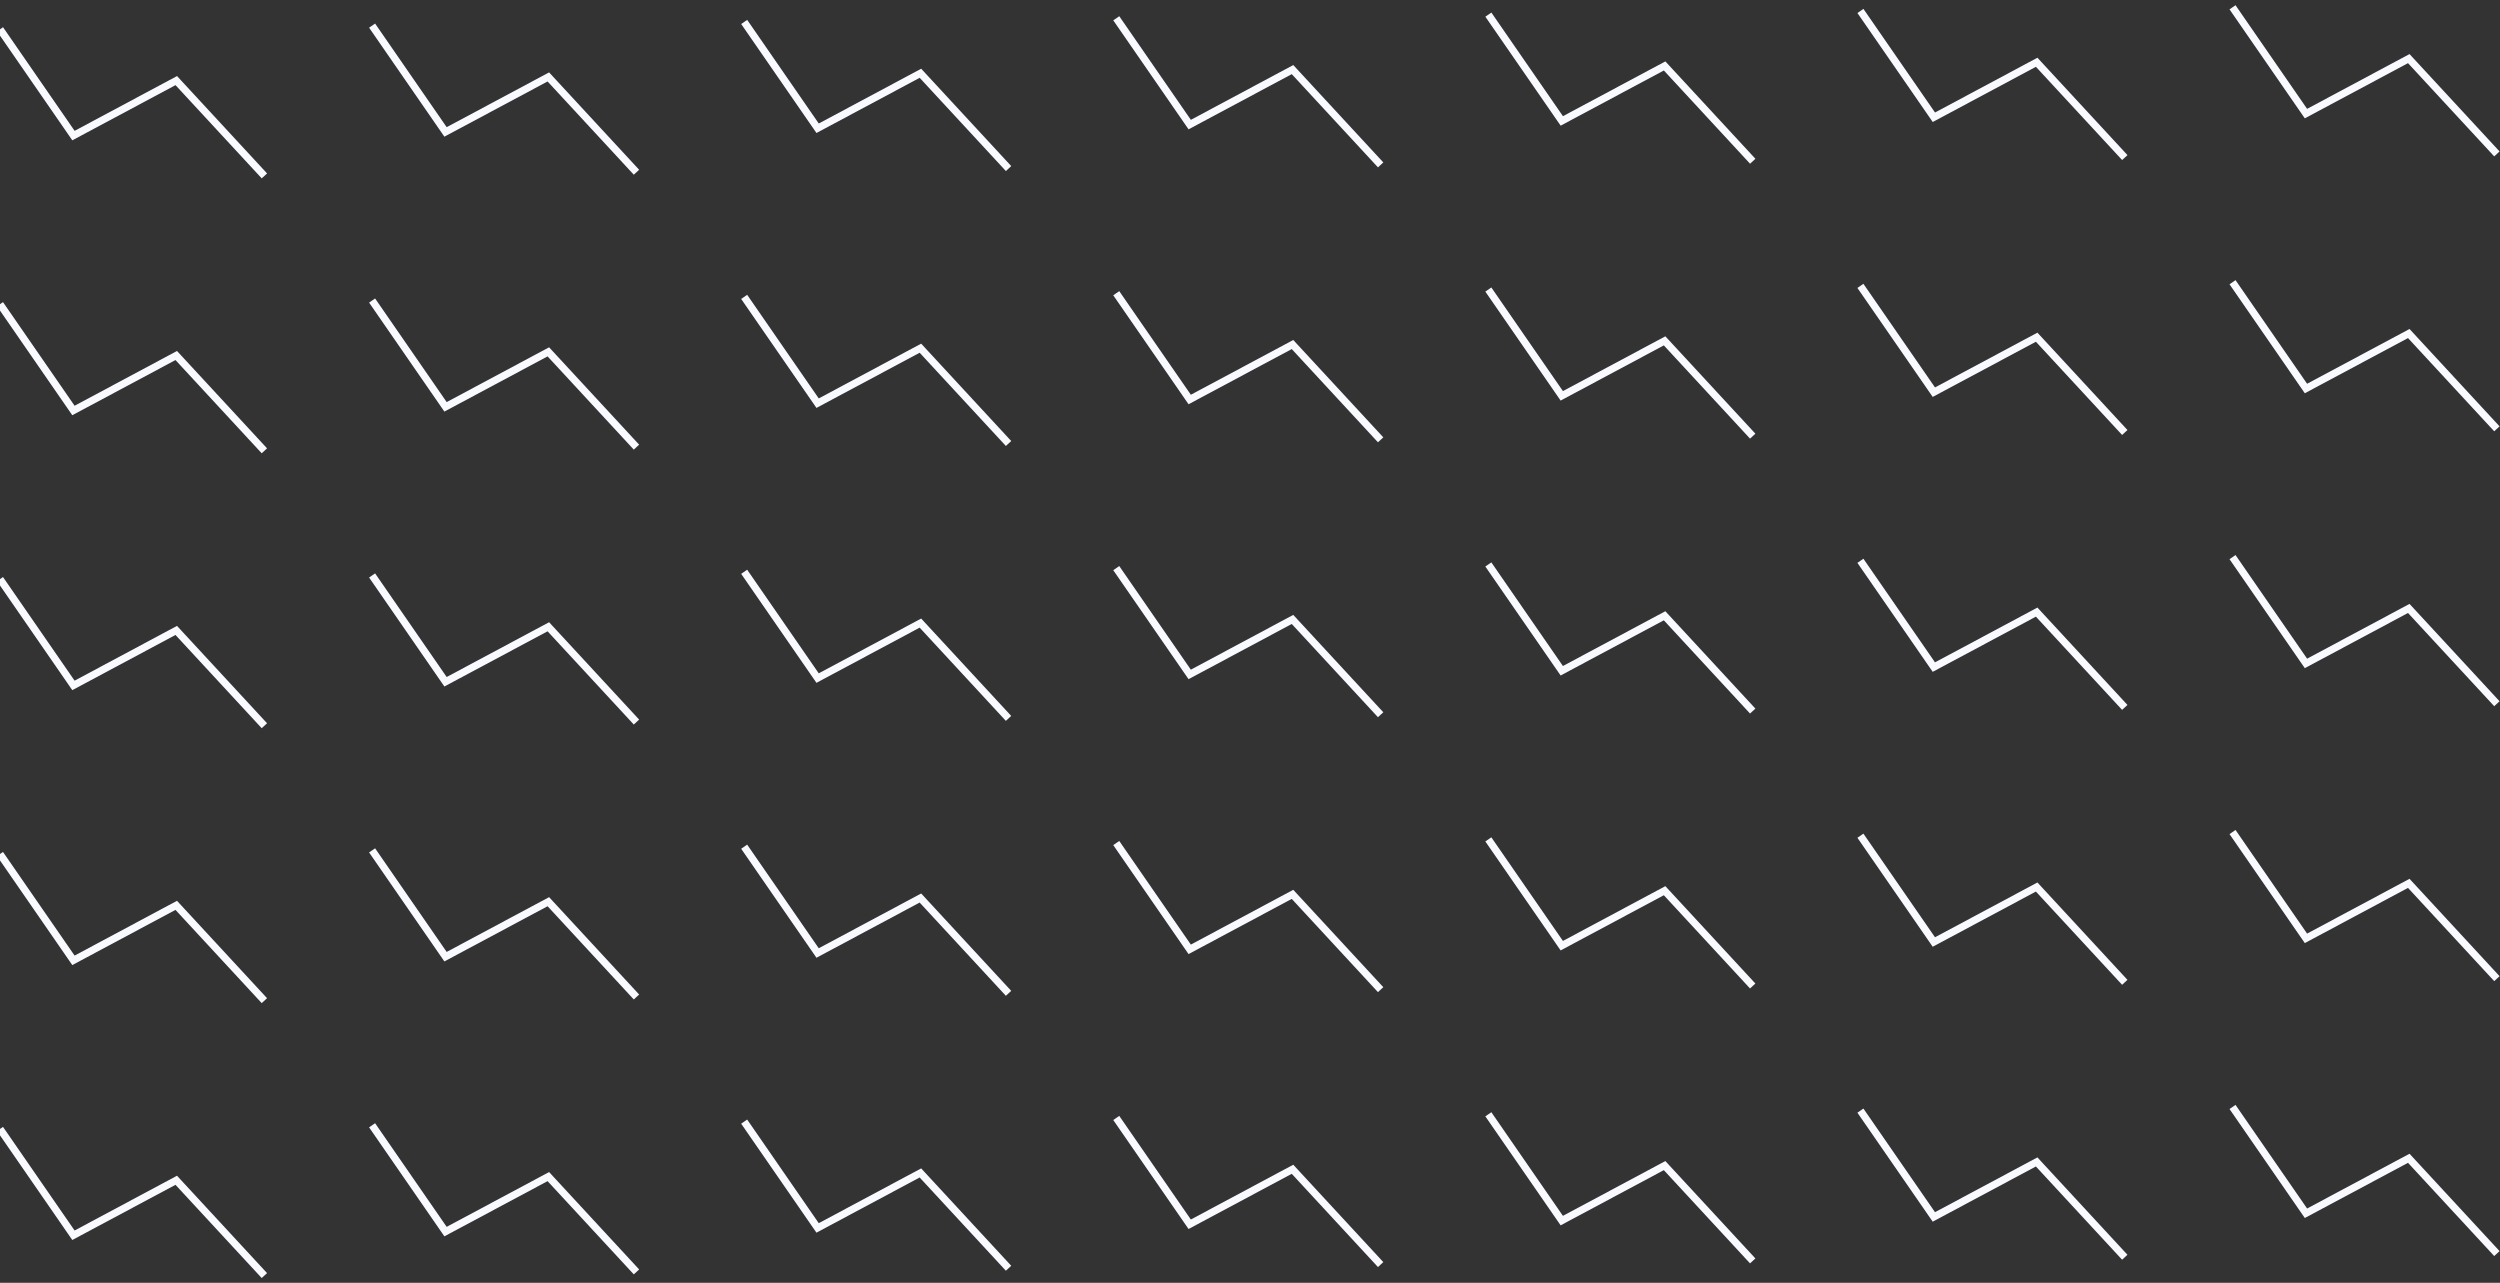 <?xml version="1.0" encoding="UTF-8"?> <svg xmlns="http://www.w3.org/2000/svg" width="343" height="176" viewBox="0 0 343 176" fill="none"><rect x="0" y="0" width="343" height="176" fill="#333333" stroke="none"/> <path d="M0.003 4.017L10.079 18.602L24.184 11.058L36.275 24.134" stroke="#F8FAFF"></path> <path d="M51.051 3.514L61.126 18.099L75.232 10.555L87.323 23.631" stroke="#F8FAFF"></path> <path d="M102.102 3.011L112.177 17.596L126.283 10.052L138.374 23.128" stroke="#F8FAFF"></path> <path d="M153.152 2.508L163.228 17.093L177.334 9.549L189.425 22.625" stroke="#F8FAFF"></path> <path d="M204.203 2.006L214.279 16.59L228.385 9.047L240.475 22.123" stroke="#F8FAFF"></path> <path d="M255.251 1.502L265.327 16.087L279.432 8.543L291.523 21.619" stroke="#F8FAFF"></path> <path d="M306.301 1L316.376 15.585L330.482 8.041L342.573 21.117" stroke="#F8FAFF"></path> <path d="M0 41.735L10.076 56.319L24.181 48.776L36.272 61.852" stroke="#F8FAFF"></path> <path d="M51.051 41.233L61.126 55.817L75.232 48.273L87.323 61.349" stroke="#F8FAFF"></path> <path d="M102.1 40.731L112.175 55.315L126.281 47.772L138.372 60.847" stroke="#F8FAFF"></path> <path d="M153.15 40.228L163.226 54.812L177.332 47.269L189.423 60.344" stroke="#F8FAFF"></path> <path d="M204.2 39.724L214.276 54.308L228.382 46.765L240.472 59.84" stroke="#F8FAFF"></path> <path d="M255.248 39.222L265.324 53.806L279.43 46.263L291.52 59.338" stroke="#F8FAFF"></path> <path d="M306.301 38.719L316.376 53.303L330.482 45.76L342.573 58.835" stroke="#F8FAFF"></path> <path d="M0 79.454L10.076 94.038L24.181 86.494L36.272 99.57" stroke="#F8FAFF"></path> <path d="M51.051 78.951L61.126 93.536L75.232 85.992L87.323 99.068" stroke="#F8FAFF"></path> <path d="M102.1 78.448L112.175 93.033L126.281 85.489L138.372 98.565" stroke="#F8FAFF"></path> <path d="M153.15 77.946L163.226 92.53L177.332 84.986L189.423 98.062" stroke="#F8FAFF"></path> <path d="M204.2 77.443L214.276 92.027L228.382 84.483L240.472 97.559" stroke="#F8FAFF"></path> <path d="M255.248 76.94L265.324 91.524L279.43 83.981L291.52 97.056" stroke="#F8FAFF"></path> <path d="M306.301 76.436L316.376 91.02L330.482 83.477L342.573 96.552" stroke="#F8FAFF"></path> <path d="M0 117.172L10.076 131.757L24.181 124.213L36.272 137.289" stroke="#F8FAFF"></path> <path d="M51.051 116.671L61.126 131.256L75.232 123.712L87.323 136.788" stroke="#F8FAFF"></path> <path d="M102.1 116.167L112.175 130.752L126.281 123.208L138.372 136.284" stroke="#F8FAFF"></path> <path d="M153.15 115.664L163.226 130.249L177.332 122.705L189.423 135.781" stroke="#F8FAFF"></path> <path d="M204.2 115.162L214.276 129.747L228.382 122.203L240.472 135.279" stroke="#F8FAFF"></path> <path d="M255.248 114.658L265.324 129.243L279.43 121.699L291.52 134.775" stroke="#F8FAFF"></path> <path d="M306.301 114.155L316.376 128.74L330.482 121.196L342.573 134.272" stroke="#F8FAFF"></path> <path d="M0 154.892L10.076 169.477L24.181 161.933L36.272 175.009" stroke="#F8FAFF"></path> <path d="M51.051 154.389L61.126 168.974L75.232 161.43L87.323 174.506" stroke="#F8FAFF"></path> <path d="M102.1 153.886L112.175 168.471L126.281 160.927L138.372 174.003" stroke="#F8FAFF"></path> <path d="M153.15 153.383L163.226 167.968L177.332 160.424L189.423 173.5" stroke="#F8FAFF"></path> <path d="M204.2 152.88L214.276 167.465L228.382 159.921L240.472 172.997" stroke="#F8FAFF"></path> <path d="M255.248 152.377L265.324 166.962L279.43 159.418L291.52 172.494" stroke="#F8FAFF"></path> <path d="M306.301 151.874L316.376 166.459L330.482 158.915L342.573 171.991" stroke="#F8FAFF"></path> </svg> 